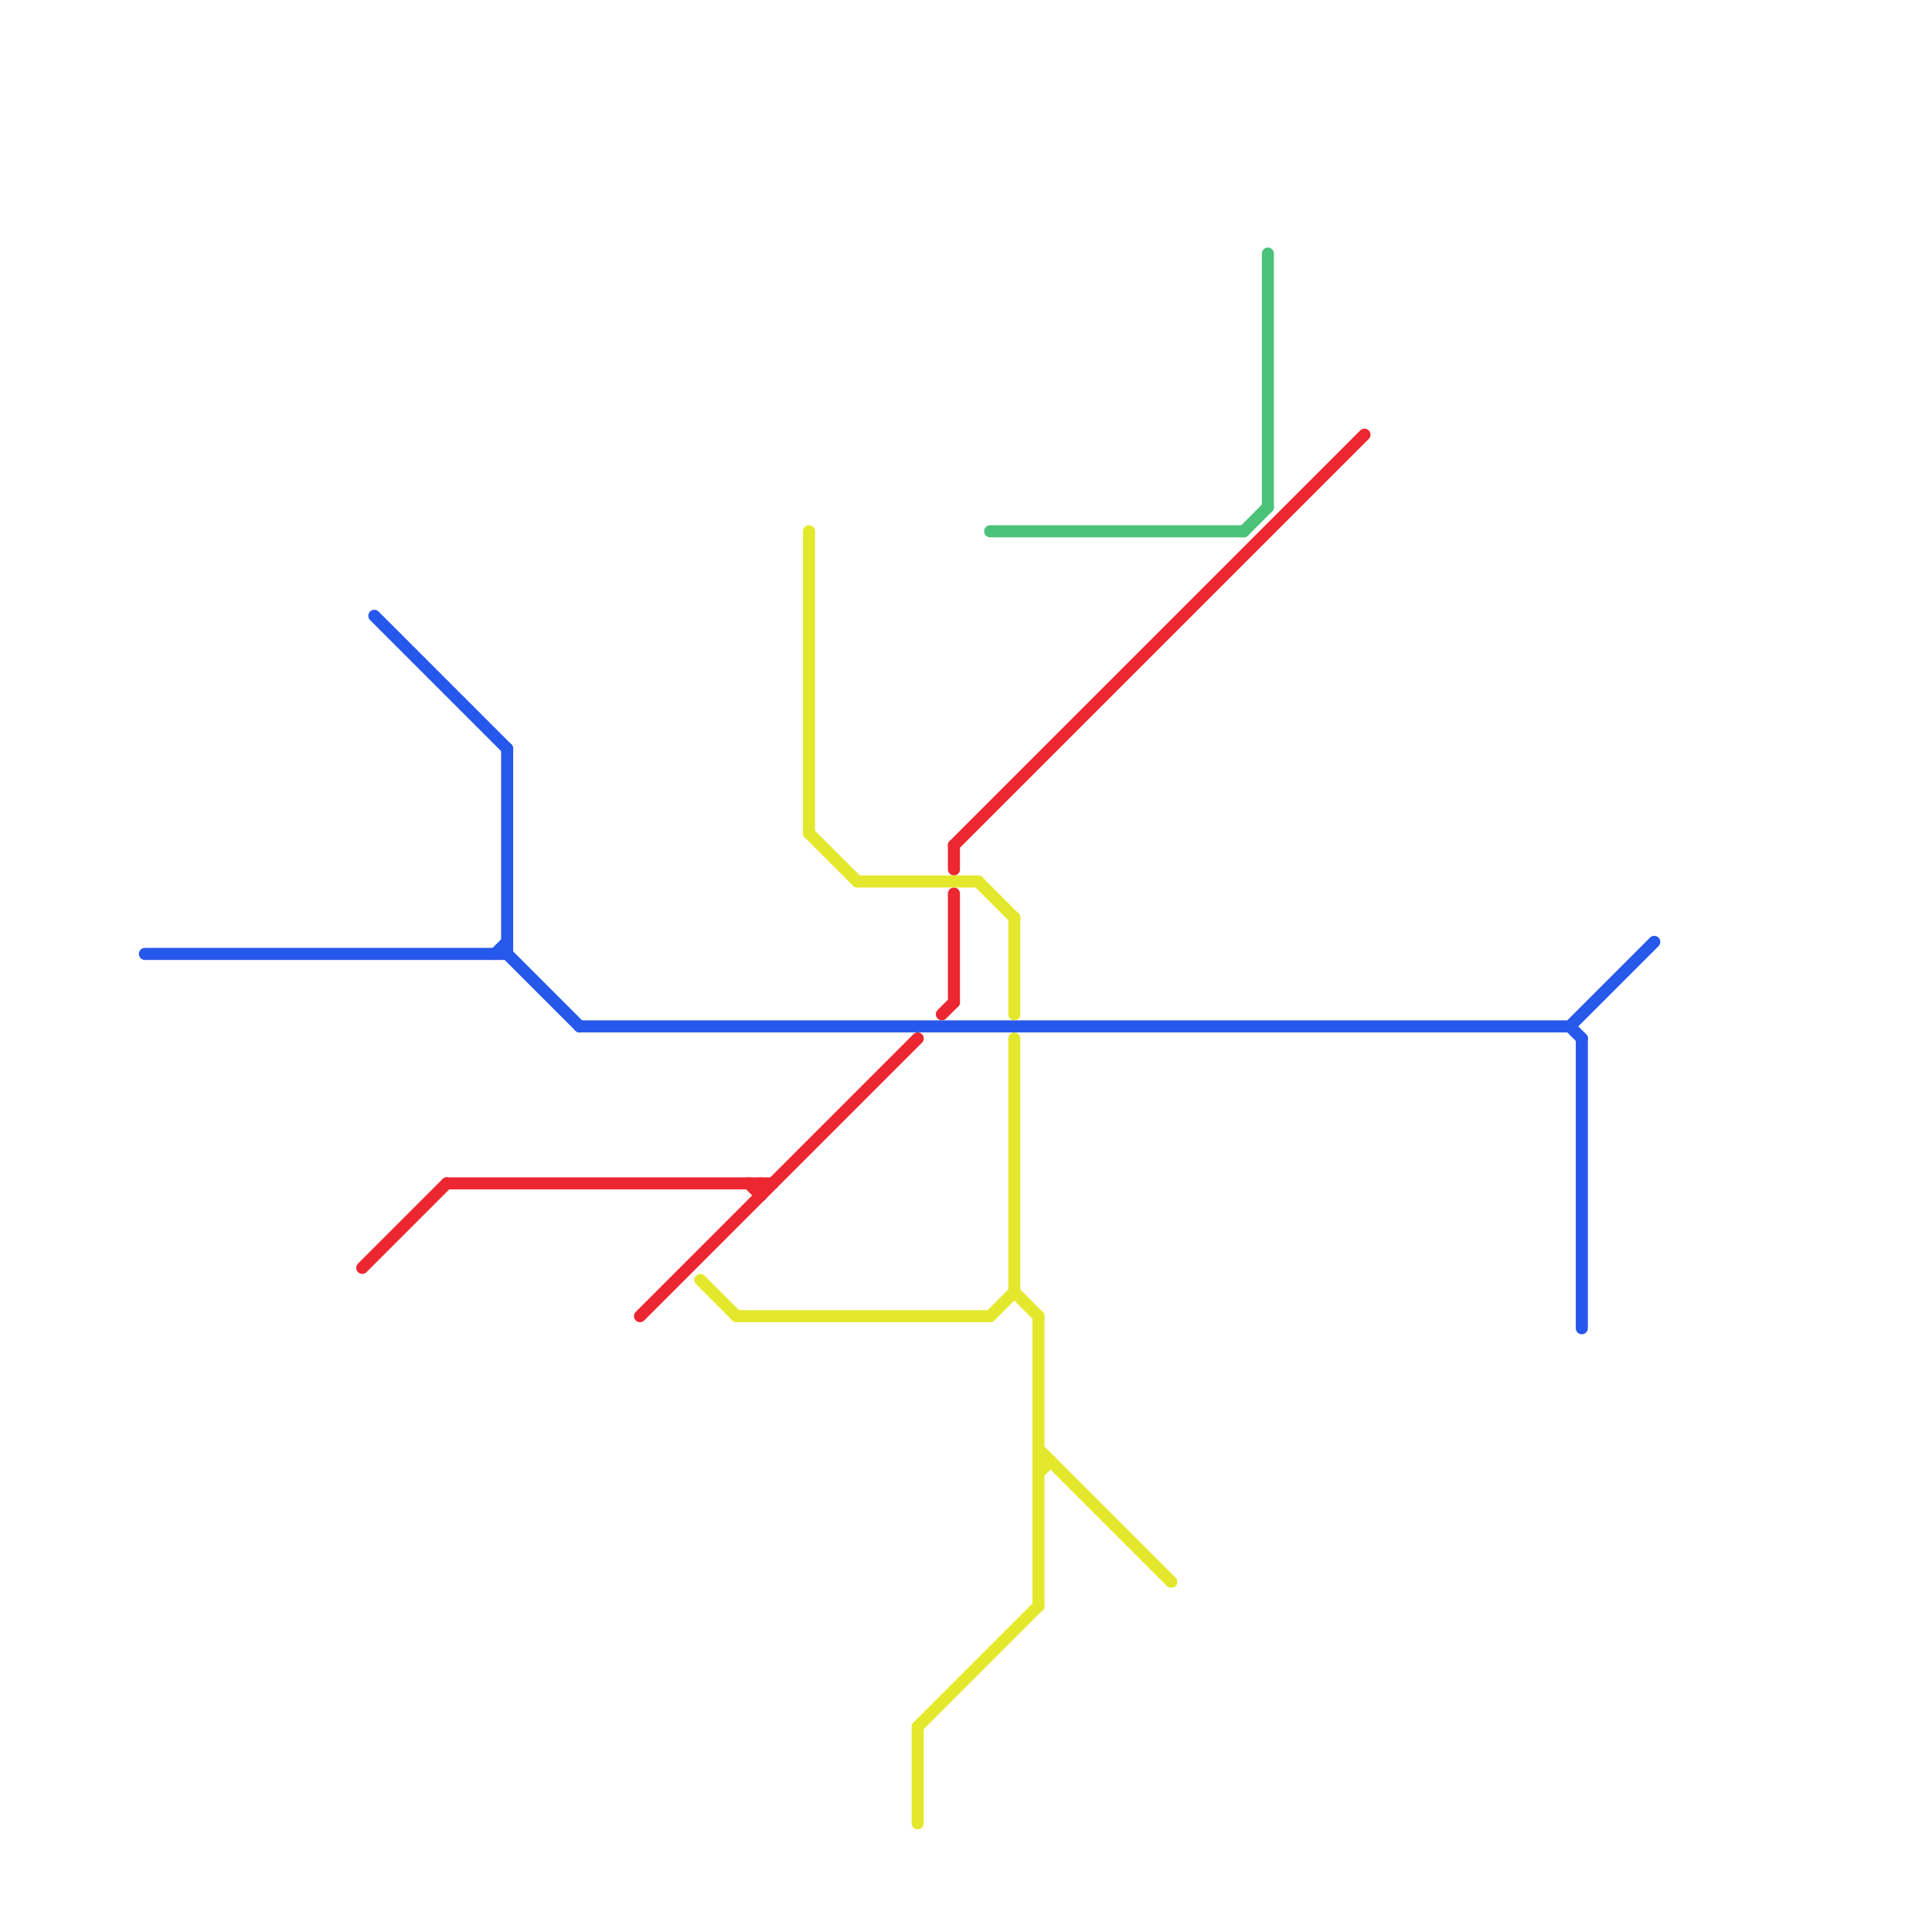 
<svg version="1.1" xmlns="http://www.w3.org/2000/svg" viewBox="0 0 160 160">
<style>text { font: 1px Helvetica; font-weight: 600; white-space: pre; dominant-baseline: central; } line { stroke-width: 1; fill: none; stroke-linecap: round; stroke-linejoin: round; } .c0 { stroke: #2758ec } .c1 { stroke: #ec2731 } .c2 { stroke: #e4e82c } .c3 { stroke: #4cc279 } .w1 { stroke-width: 1; }</style><defs></defs><line class="c0 " x1="42" y1="79" x2="48" y2="85"/><line class="c0 " x1="130" y1="85" x2="137" y2="78"/><line class="c0 " x1="42" y1="62" x2="42" y2="79"/><line class="c0 " x1="131" y1="86" x2="131" y2="110"/><line class="c0 " x1="48" y1="85" x2="130" y2="85"/><line class="c0 " x1="41" y1="79" x2="42" y2="78"/><line class="c0 " x1="130" y1="85" x2="131" y2="86"/><line class="c0 " x1="12" y1="79" x2="42" y2="79"/><line class="c0 " x1="31" y1="51" x2="42" y2="62"/><line class="c1 " x1="63" y1="98" x2="63" y2="99"/><line class="c1 " x1="79" y1="70" x2="113" y2="36"/><line class="c1 " x1="62" y1="98" x2="63" y2="99"/><line class="c1 " x1="79" y1="74" x2="79" y2="83"/><line class="c1 " x1="78" y1="84" x2="79" y2="83"/><line class="c1 " x1="30" y1="105" x2="37" y2="98"/><line class="c1 " x1="53" y1="109" x2="76" y2="86"/><line class="c1 " x1="79" y1="70" x2="79" y2="72"/><line class="c1 " x1="37" y1="98" x2="64" y2="98"/><line class="c2 " x1="76" y1="143" x2="86" y2="133"/><line class="c2 " x1="81" y1="73" x2="84" y2="76"/><line class="c2 " x1="86" y1="122" x2="87" y2="121"/><line class="c2 " x1="67" y1="44" x2="67" y2="69"/><line class="c2 " x1="58" y1="106" x2="61" y2="109"/><line class="c2 " x1="84" y1="107" x2="86" y2="109"/><line class="c2 " x1="82" y1="109" x2="84" y2="107"/><line class="c2 " x1="67" y1="69" x2="71" y2="73"/><line class="c2 " x1="71" y1="73" x2="81" y2="73"/><line class="c2 " x1="86" y1="109" x2="86" y2="133"/><line class="c2 " x1="84" y1="76" x2="84" y2="84"/><line class="c2 " x1="86" y1="120" x2="97" y2="131"/><line class="c2 " x1="61" y1="109" x2="82" y2="109"/><line class="c2 " x1="84" y1="86" x2="84" y2="107"/><line class="c2 " x1="76" y1="143" x2="76" y2="151"/><line class="c2 " x1="86" y1="121" x2="87" y2="121"/><line class="c3 " x1="103" y1="44" x2="105" y2="42"/><line class="c3 " x1="82" y1="44" x2="103" y2="44"/><line class="c3 " x1="105" y1="21" x2="105" y2="42"/>
</svg>
